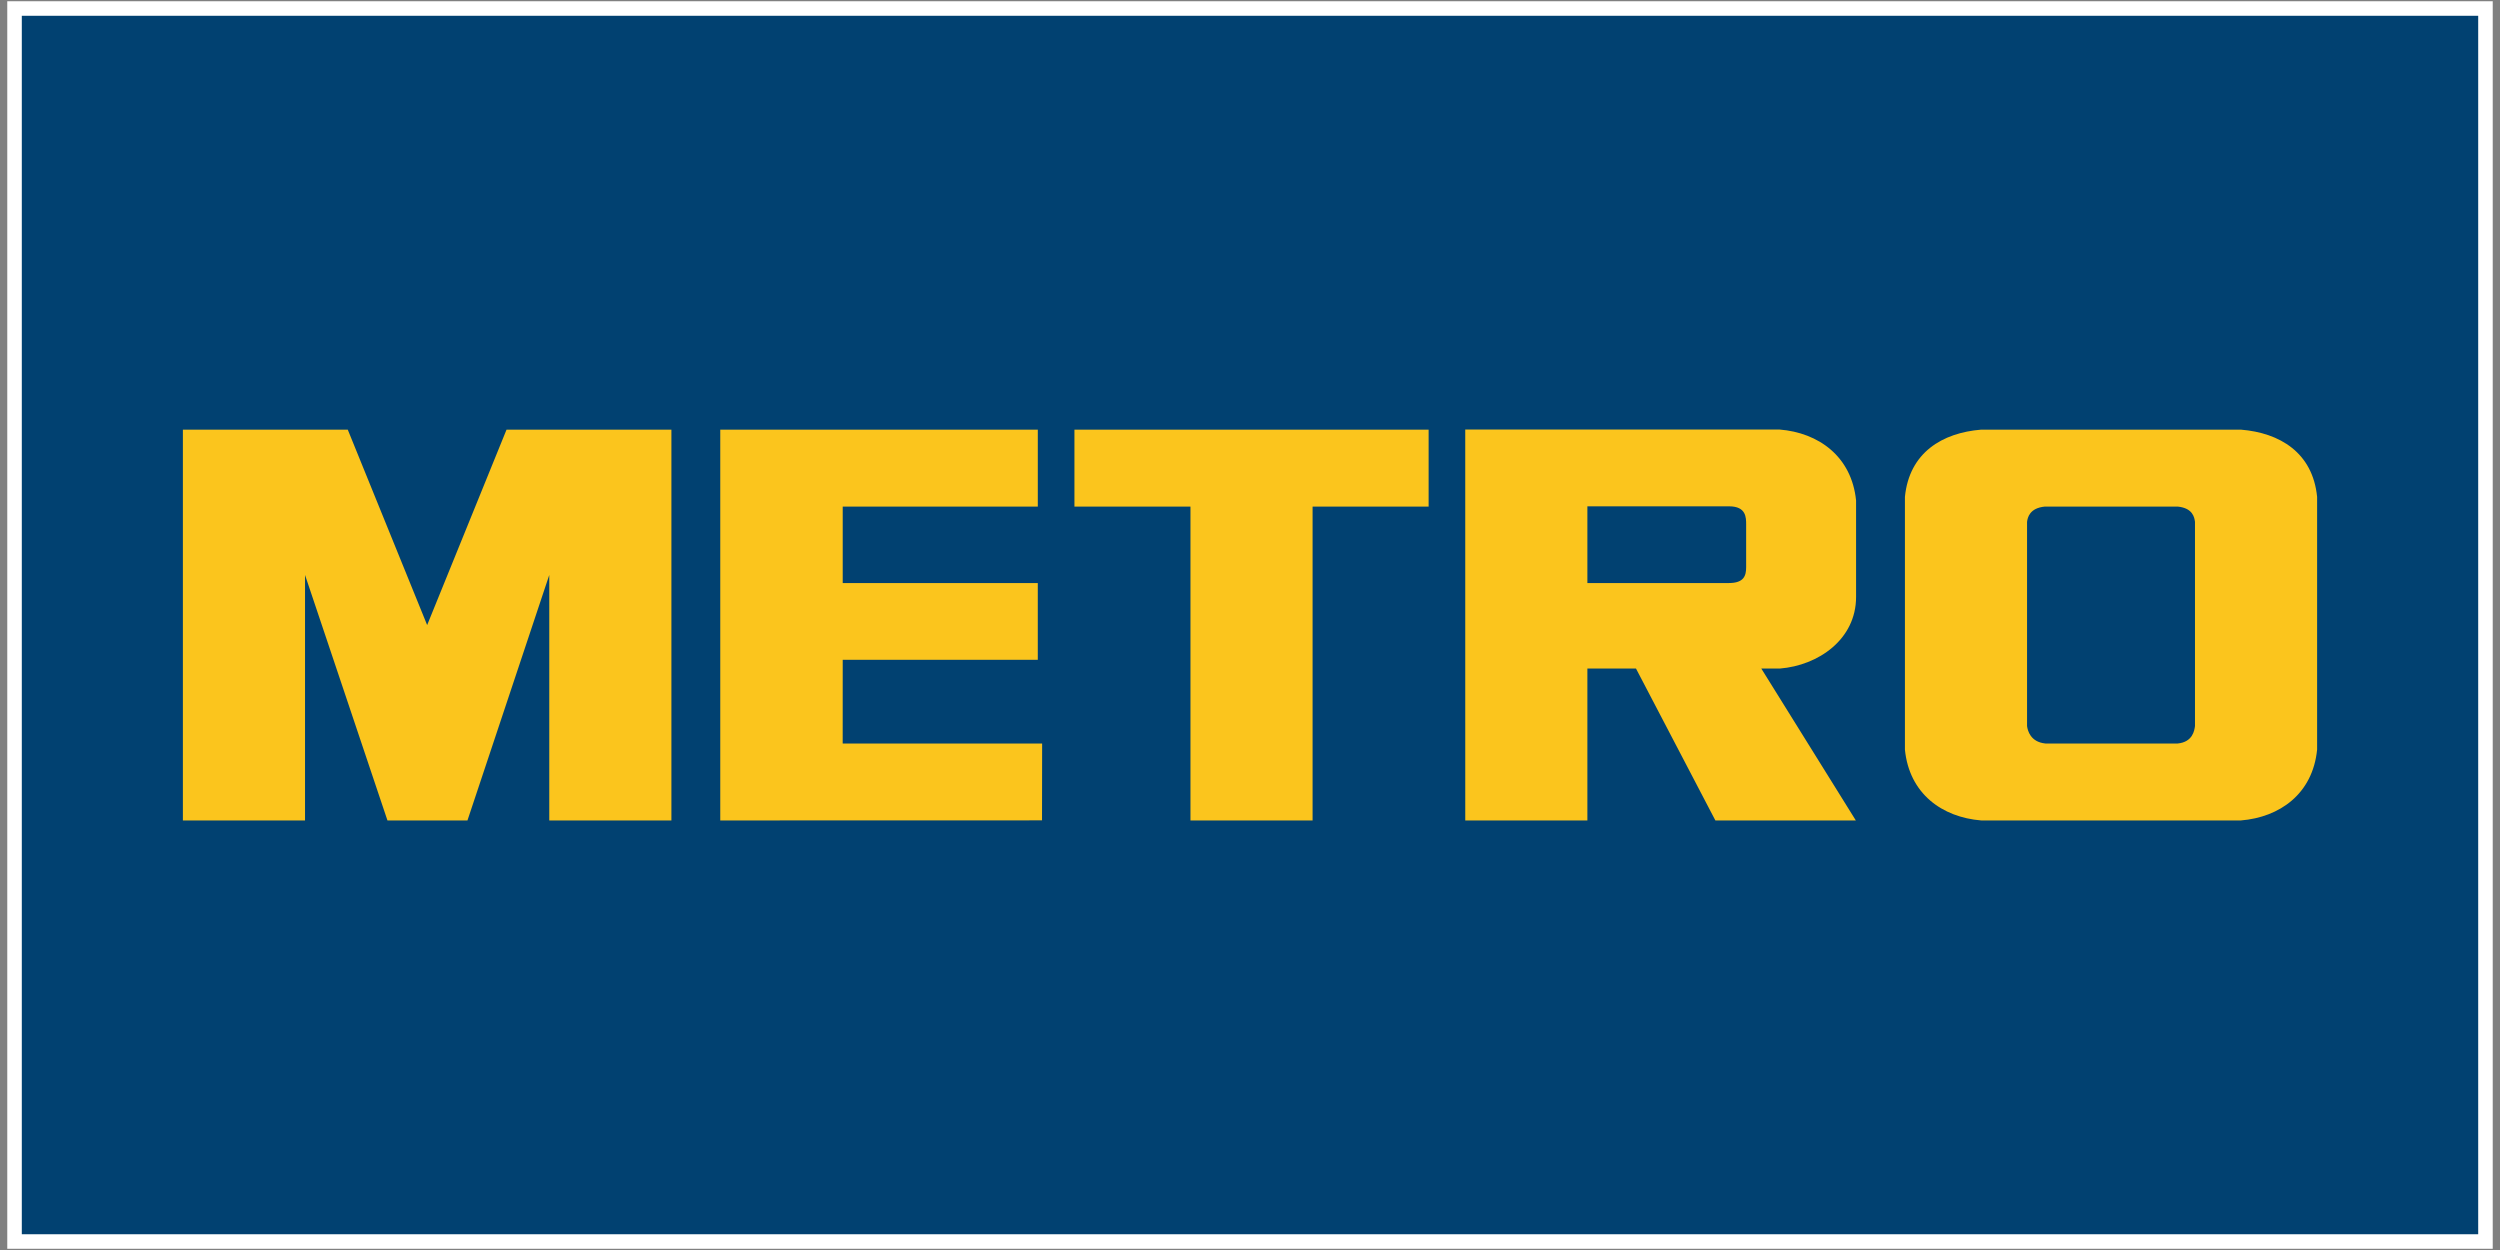 <?xml version="1.0" encoding="UTF-8"?> <svg xmlns="http://www.w3.org/2000/svg" width="172" height="86" viewBox="0 0 172 86" fill="none"><rect x="0" y="0" width="172" height="86" fill="#808080" stroke="none"/> <path d="M171 0.586H1V85.416H171V0.586Z" fill="#014171" stroke="white"></path> <path d="M151.015 49.952C150.976 50.255 150.862 51.05 149.826 51.153H140.725C139.689 51.05 139.5 50.255 139.461 49.952V35.903C139.5 35.6 139.643 34.956 140.679 34.853H149.83C150.866 34.956 150.976 35.6 151.015 35.903V49.952ZM154.166 29.559H136.31C133.627 29.776 131.361 31.137 131.059 34.181V51.574C131.361 54.618 133.627 56.23 136.31 56.447H154.166C156.848 56.23 159.114 54.618 159.417 51.574V34.181C159.114 31.137 156.848 29.776 154.166 29.559ZM81.904 34.853H73.921V29.559H98.289V34.853H90.306V56.447H81.904V34.853ZM71.401 34.853V29.559H49.554V56.447L71.691 56.441L71.699 51.154H57.977L57.979 45.395H71.4V40.115H57.979V34.853L71.401 34.853ZM120.135 39.02C120.135 39.602 119.991 40.113 118.946 40.113H109.212V34.835H118.959C120.145 34.835 120.135 35.611 120.135 36.095V39.02ZM122.463 45.995C125.084 45.785 127.698 44.001 127.698 41.071V34.432C127.393 31.403 125.12 29.767 122.425 29.551H100.809L100.81 56.447H109.212V45.995H112.556L118.018 56.447H127.681L121.177 45.995H122.463ZM32.161 56.447L37.79 39.558V56.447H46.193V29.559H34.85L29.388 43.004L23.926 29.559H12.583V56.447H20.986V39.558L26.657 56.447H32.161Z" fill="#FBC51D"></path> </svg> 
